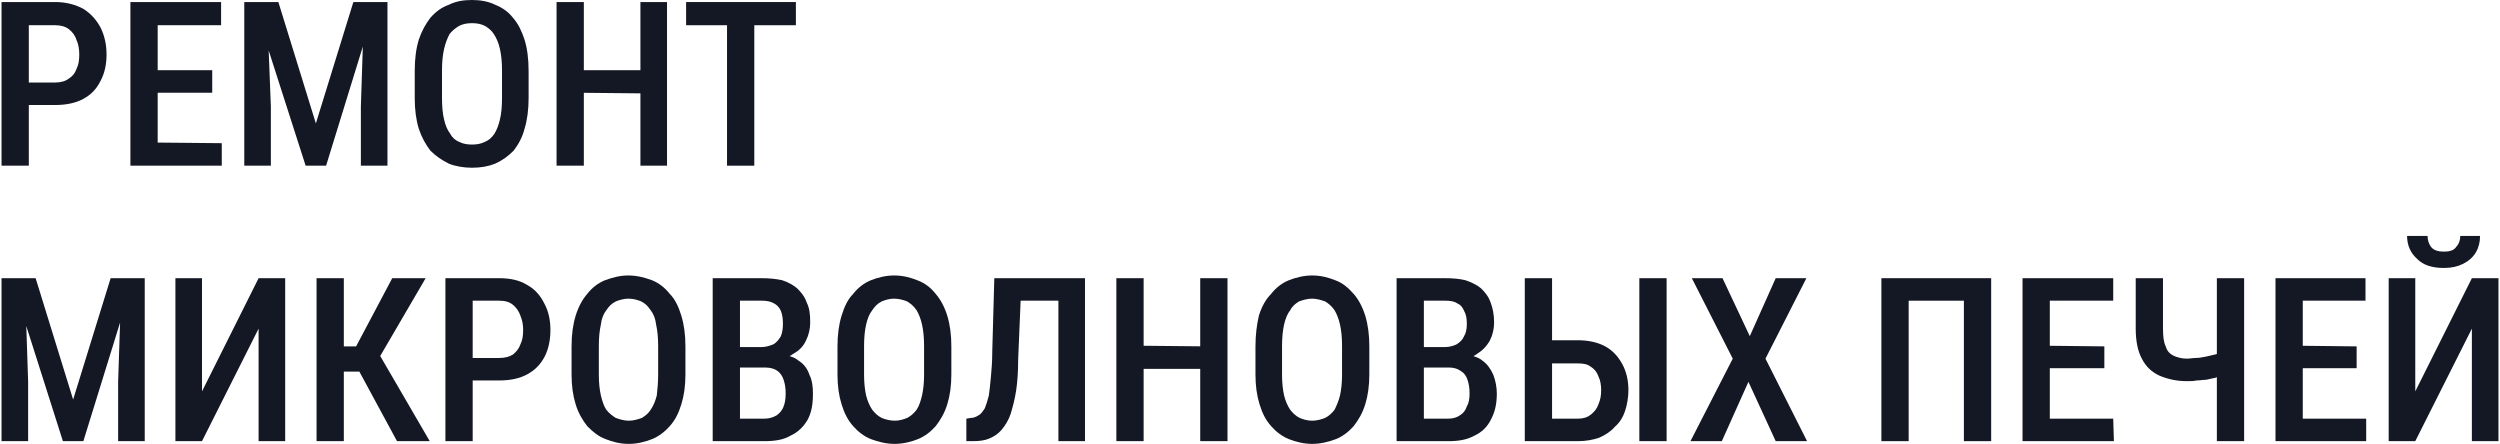<?xml version="1.0" encoding="UTF-8"?> <svg xmlns="http://www.w3.org/2000/svg" xmlns:xlink="http://www.w3.org/1999/xlink" xmlns:xodm="http://www.corel.com/coreldraw/odm/2003" xml:space="preserve" width="1087px" height="193px" version="1.1" style="shape-rendering:geometricPrecision; text-rendering:geometricPrecision; image-rendering:optimizeQuality; fill-rule:evenodd; clip-rule:evenodd" viewBox="0 0 36.62 6.51"> <defs> <style type="text/css"> .fil0 {fill:#141824;fill-rule:nonzero} </style> </defs> <g id="Слой_x0020_1">  <path class="fil0" d="M0.79 1.54l-0.5 0 0 -0.33 0.5 0c0.08,0 0.15,-0.02 0.2,-0.06 0.05,-0.03 0.09,-0.08 0.11,-0.14 0.03,-0.06 0.04,-0.13 0.04,-0.21 0,-0.07 -0.01,-0.15 -0.04,-0.21 -0.02,-0.07 -0.06,-0.12 -0.11,-0.16 -0.05,-0.04 -0.12,-0.06 -0.2,-0.06l-0.39 0 0 2.06 -0.4 0 0 -2.4 0.79 0c0.16,0 0.3,0.04 0.41,0.1 0.11,0.07 0.19,0.16 0.25,0.27 0.06,0.12 0.09,0.25 0.09,0.4 0,0.15 -0.03,0.28 -0.09,0.39 -0.06,0.12 -0.14,0.2 -0.25,0.26 -0.11,0.06 -0.25,0.09 -0.41,0.09z"></path> <path id="_1" class="fil0" d="M3.23 2.1l0 0.33 -1.04 0 0 -0.34 1.04 0.01zm-0.94 -2.07l0 2.4 -0.4 0 0 -2.4 0.4 0zm0.8 1l0 0.33 -0.9 0 0 -0.33 0.9 0zm0.13 -1l0 0.34 -1.03 0 0 -0.34 1.03 0z"></path> <path id="_2" class="fil0" d="M3.69 0.03l0.37 0 0.55 1.78 0.55 -1.78 0.34 0 -0.74 2.4 -0.3 0 -0.77 -2.4zm-0.13 0l0.33 0 0.06 1.53 0 0.87 -0.39 0 0 -2.4zm1.76 0l0.34 0 0 2.4 -0.39 0 0 -0.87 0.05 -1.53z"></path> <path id="_3" class="fil0" d="M7.73 1.04l0 0.4c0,0.17 -0.02,0.32 -0.06,0.45 -0.03,0.12 -0.09,0.23 -0.16,0.32 -0.08,0.08 -0.16,0.14 -0.27,0.19 -0.1,0.04 -0.21,0.06 -0.34,0.06 -0.12,0 -0.24,-0.02 -0.34,-0.06 -0.1,-0.05 -0.19,-0.11 -0.27,-0.19 -0.07,-0.09 -0.13,-0.2 -0.17,-0.32 -0.04,-0.13 -0.06,-0.28 -0.06,-0.45l0 -0.4c0,-0.18 0.02,-0.33 0.06,-0.46 0.04,-0.12 0.1,-0.23 0.17,-0.32 0.08,-0.09 0.16,-0.15 0.27,-0.19 0.1,-0.05 0.21,-0.07 0.34,-0.07 0.12,0 0.24,0.02 0.34,0.07 0.1,0.04 0.19,0.1 0.26,0.19 0.08,0.09 0.13,0.2 0.17,0.32 0.04,0.13 0.06,0.28 0.06,0.46zm-0.39 0.4l0 -0.41c0,-0.12 -0.01,-0.22 -0.03,-0.31 -0.02,-0.09 -0.05,-0.16 -0.09,-0.22 -0.03,-0.05 -0.08,-0.09 -0.13,-0.12 -0.06,-0.03 -0.12,-0.04 -0.19,-0.04 -0.07,0 -0.13,0.01 -0.19,0.04 -0.05,0.03 -0.1,0.07 -0.14,0.12 -0.03,0.06 -0.06,0.13 -0.08,0.22 -0.02,0.09 -0.03,0.19 -0.03,0.31l0 0.41c0,0.12 0.01,0.23 0.03,0.31 0.02,0.09 0.05,0.16 0.09,0.21 0.03,0.06 0.08,0.1 0.13,0.12 0.06,0.03 0.12,0.04 0.19,0.04 0.07,0 0.13,-0.01 0.19,-0.04 0.05,-0.02 0.1,-0.06 0.14,-0.12 0.03,-0.05 0.06,-0.12 0.08,-0.21 0.02,-0.08 0.03,-0.19 0.03,-0.31z"></path> <path id="_4" class="fil0" d="M9.45 1.03l0 0.34 -1.01 -0.01 0 -0.33 1.01 0zm-0.91 -1l0 2.4 -0.4 0 0 -2.4 0.4 0zm1.22 0l0 2.4 -0.39 0 0 -2.4 0.39 0z"></path> <path id="_5" class="fil0" d="M11.04 0.03l0 2.4 -0.4 0 0 -2.4 0.4 0zm0.61 0l0 0.34 -1.61 0 0 -0.34 1.61 0z"></path> <path id="_6" class="fil0" d="M0.14 4.08l0.36 0 0.55 1.78 0.55 -1.78 0.34 0 -0.74 2.39 -0.3 0 -0.76 -2.39zm-0.14 0l0.34 0 0.05 1.52 0 0.87 -0.39 0 0 -2.39zm1.76 0l0.34 0 0 2.39 -0.39 0 0 -0.87 0.05 -1.52z"></path> <polygon id="_7" class="fil0" points="2.94,5.74 3.77,4.08 4.16,4.08 4.16,6.47 3.77,6.47 3.77,4.82 2.94,6.47 2.55,6.47 2.55,4.08 2.94,4.08 "></polygon> <path id="_8" class="fil0" d="M5.02 4.08l0 2.39 -0.4 0 0 -2.39 0.4 0zm1.2 0l-0.8 1.37 -0.51 0 -0.06 -0.37 0.35 0 0.53 -1 0.49 0zm-0.42 2.39l-0.59 -1.09 0.25 -0.32 0.82 1.41 -0.48 0z"></path> <path id="_9" class="fil0" d="M7.3 5.58l-0.5 0 0 -0.33 0.5 0c0.09,0 0.15,-0.02 0.2,-0.05 0.05,-0.04 0.09,-0.09 0.11,-0.15 0.03,-0.06 0.04,-0.13 0.04,-0.21 0,-0.07 -0.01,-0.14 -0.04,-0.21 -0.02,-0.06 -0.06,-0.12 -0.11,-0.16 -0.05,-0.04 -0.11,-0.06 -0.2,-0.06l-0.39 0 0 2.06 -0.4 0 0 -2.39 0.79 0c0.16,0 0.3,0.03 0.41,0.1 0.11,0.06 0.19,0.15 0.25,0.27 0.06,0.11 0.09,0.24 0.09,0.39 0,0.15 -0.03,0.29 -0.09,0.4 -0.06,0.11 -0.14,0.19 -0.25,0.25 -0.11,0.06 -0.25,0.09 -0.41,0.09z"></path> <path id="_10" class="fil0" d="M10.03 5.08l0 0.41c0,0.17 -0.02,0.31 -0.06,0.44 -0.04,0.13 -0.09,0.23 -0.17,0.32 -0.07,0.08 -0.16,0.15 -0.26,0.19 -0.1,0.04 -0.22,0.07 -0.34,0.07 -0.13,0 -0.24,-0.03 -0.34,-0.07 -0.11,-0.04 -0.19,-0.11 -0.27,-0.19 -0.07,-0.09 -0.13,-0.19 -0.17,-0.32 -0.04,-0.13 -0.06,-0.27 -0.06,-0.44l0 -0.41c0,-0.17 0.02,-0.32 0.06,-0.45 0.04,-0.13 0.1,-0.24 0.17,-0.32 0.07,-0.09 0.16,-0.16 0.26,-0.2 0.11,-0.04 0.22,-0.07 0.34,-0.07 0.13,0 0.24,0.03 0.35,0.07 0.1,0.04 0.19,0.11 0.26,0.2 0.08,0.08 0.13,0.19 0.17,0.32 0.04,0.13 0.06,0.28 0.06,0.45zm-0.4 0.41l0 -0.41c0,-0.13 -0.01,-0.23 -0.03,-0.32 -0.01,-0.09 -0.04,-0.16 -0.08,-0.21 -0.04,-0.06 -0.08,-0.1 -0.14,-0.13 -0.05,-0.02 -0.11,-0.04 -0.19,-0.04 -0.06,0 -0.13,0.02 -0.18,0.04 -0.06,0.03 -0.1,0.07 -0.14,0.13 -0.04,0.05 -0.07,0.12 -0.08,0.21 -0.02,0.09 -0.03,0.19 -0.03,0.32l0 0.41c0,0.12 0.01,0.22 0.03,0.31 0.02,0.08 0.04,0.15 0.08,0.21 0.04,0.05 0.09,0.09 0.14,0.12 0.06,0.02 0.12,0.04 0.19,0.04 0.07,0 0.13,-0.02 0.19,-0.04 0.05,-0.03 0.1,-0.07 0.13,-0.12 0.04,-0.06 0.07,-0.13 0.09,-0.21 0.01,-0.09 0.02,-0.19 0.02,-0.31z"></path> <path id="_11" class="fil0" d="M11.2 5.39l-0.48 0 -0.01 -0.3 0.44 0c0.06,0 0.12,-0.02 0.17,-0.04 0.05,-0.03 0.08,-0.07 0.11,-0.12 0.02,-0.05 0.03,-0.11 0.03,-0.18 0,-0.08 -0.01,-0.14 -0.03,-0.19 -0.02,-0.05 -0.06,-0.09 -0.1,-0.11 -0.05,-0.03 -0.11,-0.04 -0.18,-0.04l-0.32 0 0 2.06 -0.4 0 0 -2.39 0.72 0c0.11,0 0.21,0.01 0.3,0.03 0.09,0.03 0.16,0.07 0.22,0.12 0.06,0.06 0.11,0.12 0.14,0.21 0.04,0.08 0.05,0.17 0.05,0.29 0,0.09 -0.02,0.18 -0.06,0.26 -0.04,0.09 -0.1,0.15 -0.19,0.2 -0.08,0.06 -0.18,0.09 -0.3,0.1l-0.11 0.1zm-0.01 1.08l-0.61 0 0.19 -0.33 0.42 0c0.07,0 0.13,-0.02 0.18,-0.05 0.04,-0.03 0.08,-0.07 0.1,-0.13 0.02,-0.05 0.03,-0.11 0.03,-0.19 0,-0.08 -0.01,-0.14 -0.03,-0.2 -0.02,-0.06 -0.05,-0.1 -0.09,-0.13 -0.04,-0.03 -0.1,-0.05 -0.18,-0.05l-0.4 0 0.01 -0.3 0.51 0 0.09 0.11c0.12,0.01 0.21,0.03 0.28,0.09 0.08,0.05 0.13,0.12 0.16,0.21 0.04,0.08 0.05,0.18 0.05,0.27 0,0.16 -0.02,0.28 -0.08,0.39 -0.06,0.1 -0.14,0.18 -0.25,0.23 -0.1,0.06 -0.23,0.08 -0.38,0.08z"></path> <path id="_12" class="fil0" d="M13.93 5.08l0 0.41c0,0.17 -0.02,0.31 -0.06,0.44 -0.04,0.13 -0.1,0.23 -0.17,0.32 -0.07,0.08 -0.16,0.15 -0.26,0.19 -0.1,0.04 -0.22,0.07 -0.34,0.07 -0.13,0 -0.24,-0.03 -0.35,-0.07 -0.1,-0.04 -0.19,-0.11 -0.26,-0.19 -0.08,-0.09 -0.13,-0.19 -0.17,-0.32 -0.04,-0.13 -0.06,-0.27 -0.06,-0.44l0 -0.41c0,-0.17 0.02,-0.32 0.06,-0.45 0.04,-0.13 0.09,-0.24 0.17,-0.32 0.07,-0.09 0.16,-0.16 0.26,-0.2 0.1,-0.04 0.22,-0.07 0.34,-0.07 0.13,0 0.24,0.03 0.34,0.07 0.11,0.04 0.2,0.11 0.27,0.2 0.07,0.08 0.13,0.19 0.17,0.32 0.04,0.13 0.06,0.28 0.06,0.45zm-0.4 0.41l0 -0.41c0,-0.13 -0.01,-0.23 -0.03,-0.32 -0.02,-0.09 -0.05,-0.16 -0.08,-0.21 -0.04,-0.06 -0.09,-0.1 -0.14,-0.13 -0.05,-0.02 -0.12,-0.04 -0.19,-0.04 -0.07,0 -0.13,0.02 -0.18,0.04 -0.06,0.03 -0.1,0.07 -0.14,0.13 -0.04,0.05 -0.07,0.12 -0.09,0.21 -0.02,0.09 -0.03,0.19 -0.03,0.32l0 0.41c0,0.12 0.01,0.22 0.03,0.31 0.02,0.08 0.05,0.15 0.09,0.21 0.04,0.05 0.08,0.09 0.14,0.12 0.05,0.02 0.12,0.04 0.19,0.04 0.07,0 0.13,-0.02 0.18,-0.04 0.06,-0.03 0.1,-0.07 0.14,-0.12 0.04,-0.06 0.06,-0.13 0.08,-0.21 0.02,-0.09 0.03,-0.19 0.03,-0.31z"></path> <path id="_13" class="fil0" d="M15.58 4.08l0 0.33 -0.94 0 0 -0.33 0.94 0zm0.31 0l0 2.39 -0.39 0 0 -2.39 0.39 0zm-1.33 0l0.4 0 -0.05 1.19c0,0.17 -0.01,0.33 -0.03,0.46 -0.02,0.13 -0.05,0.24 -0.08,0.34 -0.03,0.09 -0.08,0.17 -0.13,0.23 -0.05,0.06 -0.11,0.1 -0.18,0.13 -0.07,0.03 -0.15,0.04 -0.24,0.04l-0.1 0 0 -0.33 0.06 -0.01c0.05,0 0.09,-0.02 0.12,-0.04 0.04,-0.02 0.06,-0.06 0.09,-0.1 0.02,-0.05 0.04,-0.11 0.06,-0.19 0.01,-0.07 0.02,-0.16 0.03,-0.27 0.01,-0.1 0.02,-0.23 0.02,-0.37l0.03 -1.08z"></path> <path id="_14" class="fil0" d="M17.67 5.08l0 0.33 -1.01 0 0 -0.34 1.01 0.01zm-0.92 -1l0 2.39 -0.4 0 0 -2.39 0.4 0zm1.23 0l0 2.39 -0.4 0 0 -2.39 0.4 0z"></path> <path id="_15" class="fil0" d="M20.06 5.08l0 0.41c0,0.17 -0.02,0.31 -0.06,0.44 -0.04,0.13 -0.1,0.23 -0.17,0.32 -0.07,0.08 -0.16,0.15 -0.26,0.19 -0.11,0.04 -0.22,0.07 -0.35,0.07 -0.12,0 -0.24,-0.03 -0.34,-0.07 -0.1,-0.04 -0.19,-0.11 -0.26,-0.19 -0.08,-0.09 -0.13,-0.19 -0.17,-0.32 -0.04,-0.13 -0.06,-0.27 -0.06,-0.44l0 -0.41c0,-0.17 0.02,-0.32 0.05,-0.45 0.04,-0.13 0.1,-0.24 0.18,-0.32 0.07,-0.09 0.16,-0.16 0.26,-0.2 0.1,-0.04 0.22,-0.07 0.34,-0.07 0.13,0 0.24,0.03 0.34,0.07 0.11,0.04 0.19,0.11 0.27,0.2 0.07,0.08 0.13,0.19 0.17,0.32 0.04,0.13 0.06,0.28 0.06,0.45zm-0.4 0.41l0 -0.41c0,-0.13 -0.01,-0.23 -0.03,-0.32 -0.02,-0.09 -0.05,-0.16 -0.08,-0.21 -0.04,-0.06 -0.09,-0.1 -0.14,-0.13 -0.06,-0.02 -0.12,-0.04 -0.19,-0.04 -0.07,0 -0.13,0.02 -0.19,0.04 -0.05,0.03 -0.1,0.07 -0.13,0.13 -0.04,0.05 -0.07,0.12 -0.09,0.21 -0.02,0.09 -0.03,0.19 -0.03,0.32l0 0.41c0,0.12 0.01,0.22 0.03,0.31 0.02,0.08 0.05,0.15 0.09,0.21 0.04,0.05 0.08,0.09 0.14,0.12 0.05,0.02 0.11,0.04 0.18,0.04 0.07,0 0.14,-0.02 0.19,-0.04 0.06,-0.03 0.1,-0.07 0.14,-0.12 0.03,-0.06 0.06,-0.13 0.08,-0.21 0.02,-0.09 0.03,-0.19 0.03,-0.31z"></path> <path id="_16" class="fil0" d="M21.23 5.39l-0.49 0 0 -0.3 0.43 0c0.07,0 0.13,-0.02 0.17,-0.04 0.05,-0.03 0.09,-0.07 0.11,-0.12 0.03,-0.05 0.04,-0.11 0.04,-0.18 0,-0.08 -0.01,-0.14 -0.04,-0.19 -0.02,-0.05 -0.05,-0.09 -0.1,-0.11 -0.04,-0.03 -0.1,-0.04 -0.18,-0.04l-0.31 0 0 2.06 -0.4 0 0 -2.39 0.71 0c0.12,0 0.22,0.01 0.3,0.03 0.09,0.03 0.17,0.07 0.23,0.12 0.06,0.06 0.11,0.12 0.14,0.21 0.03,0.08 0.05,0.17 0.05,0.29 0,0.09 -0.02,0.18 -0.06,0.26 -0.05,0.09 -0.11,0.15 -0.19,0.2 -0.08,0.06 -0.18,0.09 -0.3,0.1l-0.11 0.1zm-0.01 1.08l-0.61 0 0.18 -0.33 0.43 0c0.07,0 0.13,-0.02 0.17,-0.05 0.05,-0.03 0.08,-0.07 0.1,-0.13 0.03,-0.05 0.04,-0.11 0.04,-0.19 0,-0.08 -0.01,-0.14 -0.03,-0.2 -0.02,-0.06 -0.05,-0.1 -0.1,-0.13 -0.04,-0.03 -0.1,-0.05 -0.17,-0.05l-0.4 0 0 -0.3 0.52 0 0.09 0.11c0.11,0.01 0.21,0.03 0.28,0.09 0.07,0.05 0.12,0.12 0.16,0.21 0.03,0.08 0.05,0.18 0.05,0.27 0,0.16 -0.03,0.28 -0.09,0.39 -0.05,0.1 -0.13,0.18 -0.24,0.23 -0.11,0.06 -0.23,0.08 -0.38,0.08z"></path> <path id="_17" class="fil0" d="M22.62 4.99l0.5 0c0.15,0 0.29,0.03 0.4,0.09 0.11,0.06 0.19,0.15 0.25,0.26 0.06,0.11 0.09,0.24 0.09,0.38 0,0.11 -0.02,0.22 -0.05,0.31 -0.03,0.09 -0.08,0.17 -0.15,0.23 -0.06,0.07 -0.14,0.12 -0.23,0.16 -0.09,0.03 -0.19,0.05 -0.31,0.05l-0.78 0 0 -2.39 0.4 0 0 2.06 0.38 0c0.08,0 0.14,-0.02 0.19,-0.06 0.05,-0.04 0.09,-0.09 0.11,-0.15 0.03,-0.07 0.04,-0.13 0.04,-0.21 0,-0.07 -0.01,-0.14 -0.04,-0.2 -0.02,-0.06 -0.06,-0.11 -0.11,-0.14 -0.05,-0.04 -0.11,-0.05 -0.19,-0.05l-0.5 0 0 -0.34zm1.8 -0.91l0 2.39 -0.4 0 0 -2.39 0.4 0z"></path> <polygon id="_18" class="fil0" points="25.24,4.08 25.64,4.93 26.02,4.08 26.47,4.08 25.87,5.26 26.48,6.47 26.02,6.47 25.62,5.6 25.23,6.47 24.77,6.47 25.39,5.26 24.79,4.08 "></polygon> <polygon id="_19" class="fil0" points="29.18,4.08 29.18,6.47 28.78,6.47 28.78,4.41 27.97,4.41 27.97,6.47 27.57,6.47 27.57,4.08 "></polygon> <path id="_20" class="fil0" d="M30.97 6.14l0.01 0.33 -1.04 0 0 -0.33 1.03 0zm-0.93 -2.06l0 2.39 -0.4 0 0 -2.39 0.4 0zm0.8 1l0 0.32 -0.9 0 0 -0.33 0.9 0.01zm0.13 -1l0 0.33 -1.03 0 0 -0.33 1.03 0z"></path> <path id="_21" class="fil0" d="M31.3 4.08l0.4 0 0 0.74c0,0.11 0.01,0.2 0.04,0.26 0.02,0.07 0.06,0.11 0.12,0.14 0.05,0.02 0.11,0.04 0.19,0.04 0.04,0 0.09,-0.01 0.13,-0.01 0.05,0 0.1,-0.01 0.15,-0.02 0.04,-0.01 0.09,-0.02 0.13,-0.03 0.05,-0.01 0.08,-0.02 0.12,-0.04l0 0.34c-0.04,0.01 -0.07,0.02 -0.11,0.04 -0.05,0.01 -0.09,0.02 -0.14,0.03 -0.04,0 -0.09,0.01 -0.14,0.01 -0.04,0.01 -0.09,0.01 -0.14,0.01 -0.15,0 -0.28,-0.03 -0.4,-0.08 -0.11,-0.05 -0.2,-0.13 -0.26,-0.25 -0.06,-0.11 -0.09,-0.26 -0.09,-0.44l0 -0.74zm1.19 0l0.4 0 0 2.39 -0.4 0 0 -2.39z"></path> <path id="_22" class="fil0" d="M34.68 6.14l0 0.33 -1.04 0 0 -0.33 1.04 0zm-0.93 -2.06l0 2.39 -0.4 0 0 -2.39 0.4 0zm0.79 1l0 0.32 -0.9 0 0 -0.33 0.9 0.01zm0.13 -1l0 0.33 -1.03 0 0 -0.33 1.03 0z"></path> <path id="_23" class="fil0" d="M35.4 5.74l0.83 -1.66 0.39 0 0 2.39 -0.39 0 0 -1.65 -0.83 1.65 -0.39 0 0 -2.39 0.39 0 0 1.66zm0.66 -2.28l0.29 0c0,0.09 -0.02,0.17 -0.06,0.24 -0.05,0.08 -0.11,0.13 -0.19,0.17 -0.08,0.04 -0.17,0.06 -0.28,0.06 -0.17,0 -0.3,-0.04 -0.39,-0.13 -0.1,-0.09 -0.15,-0.2 -0.15,-0.34l0.3 0c0,0.06 0.02,0.12 0.05,0.16 0.04,0.05 0.1,0.07 0.19,0.07 0.09,0 0.15,-0.02 0.18,-0.07 0.04,-0.04 0.06,-0.1 0.06,-0.16z"></path> </g> </svg> 